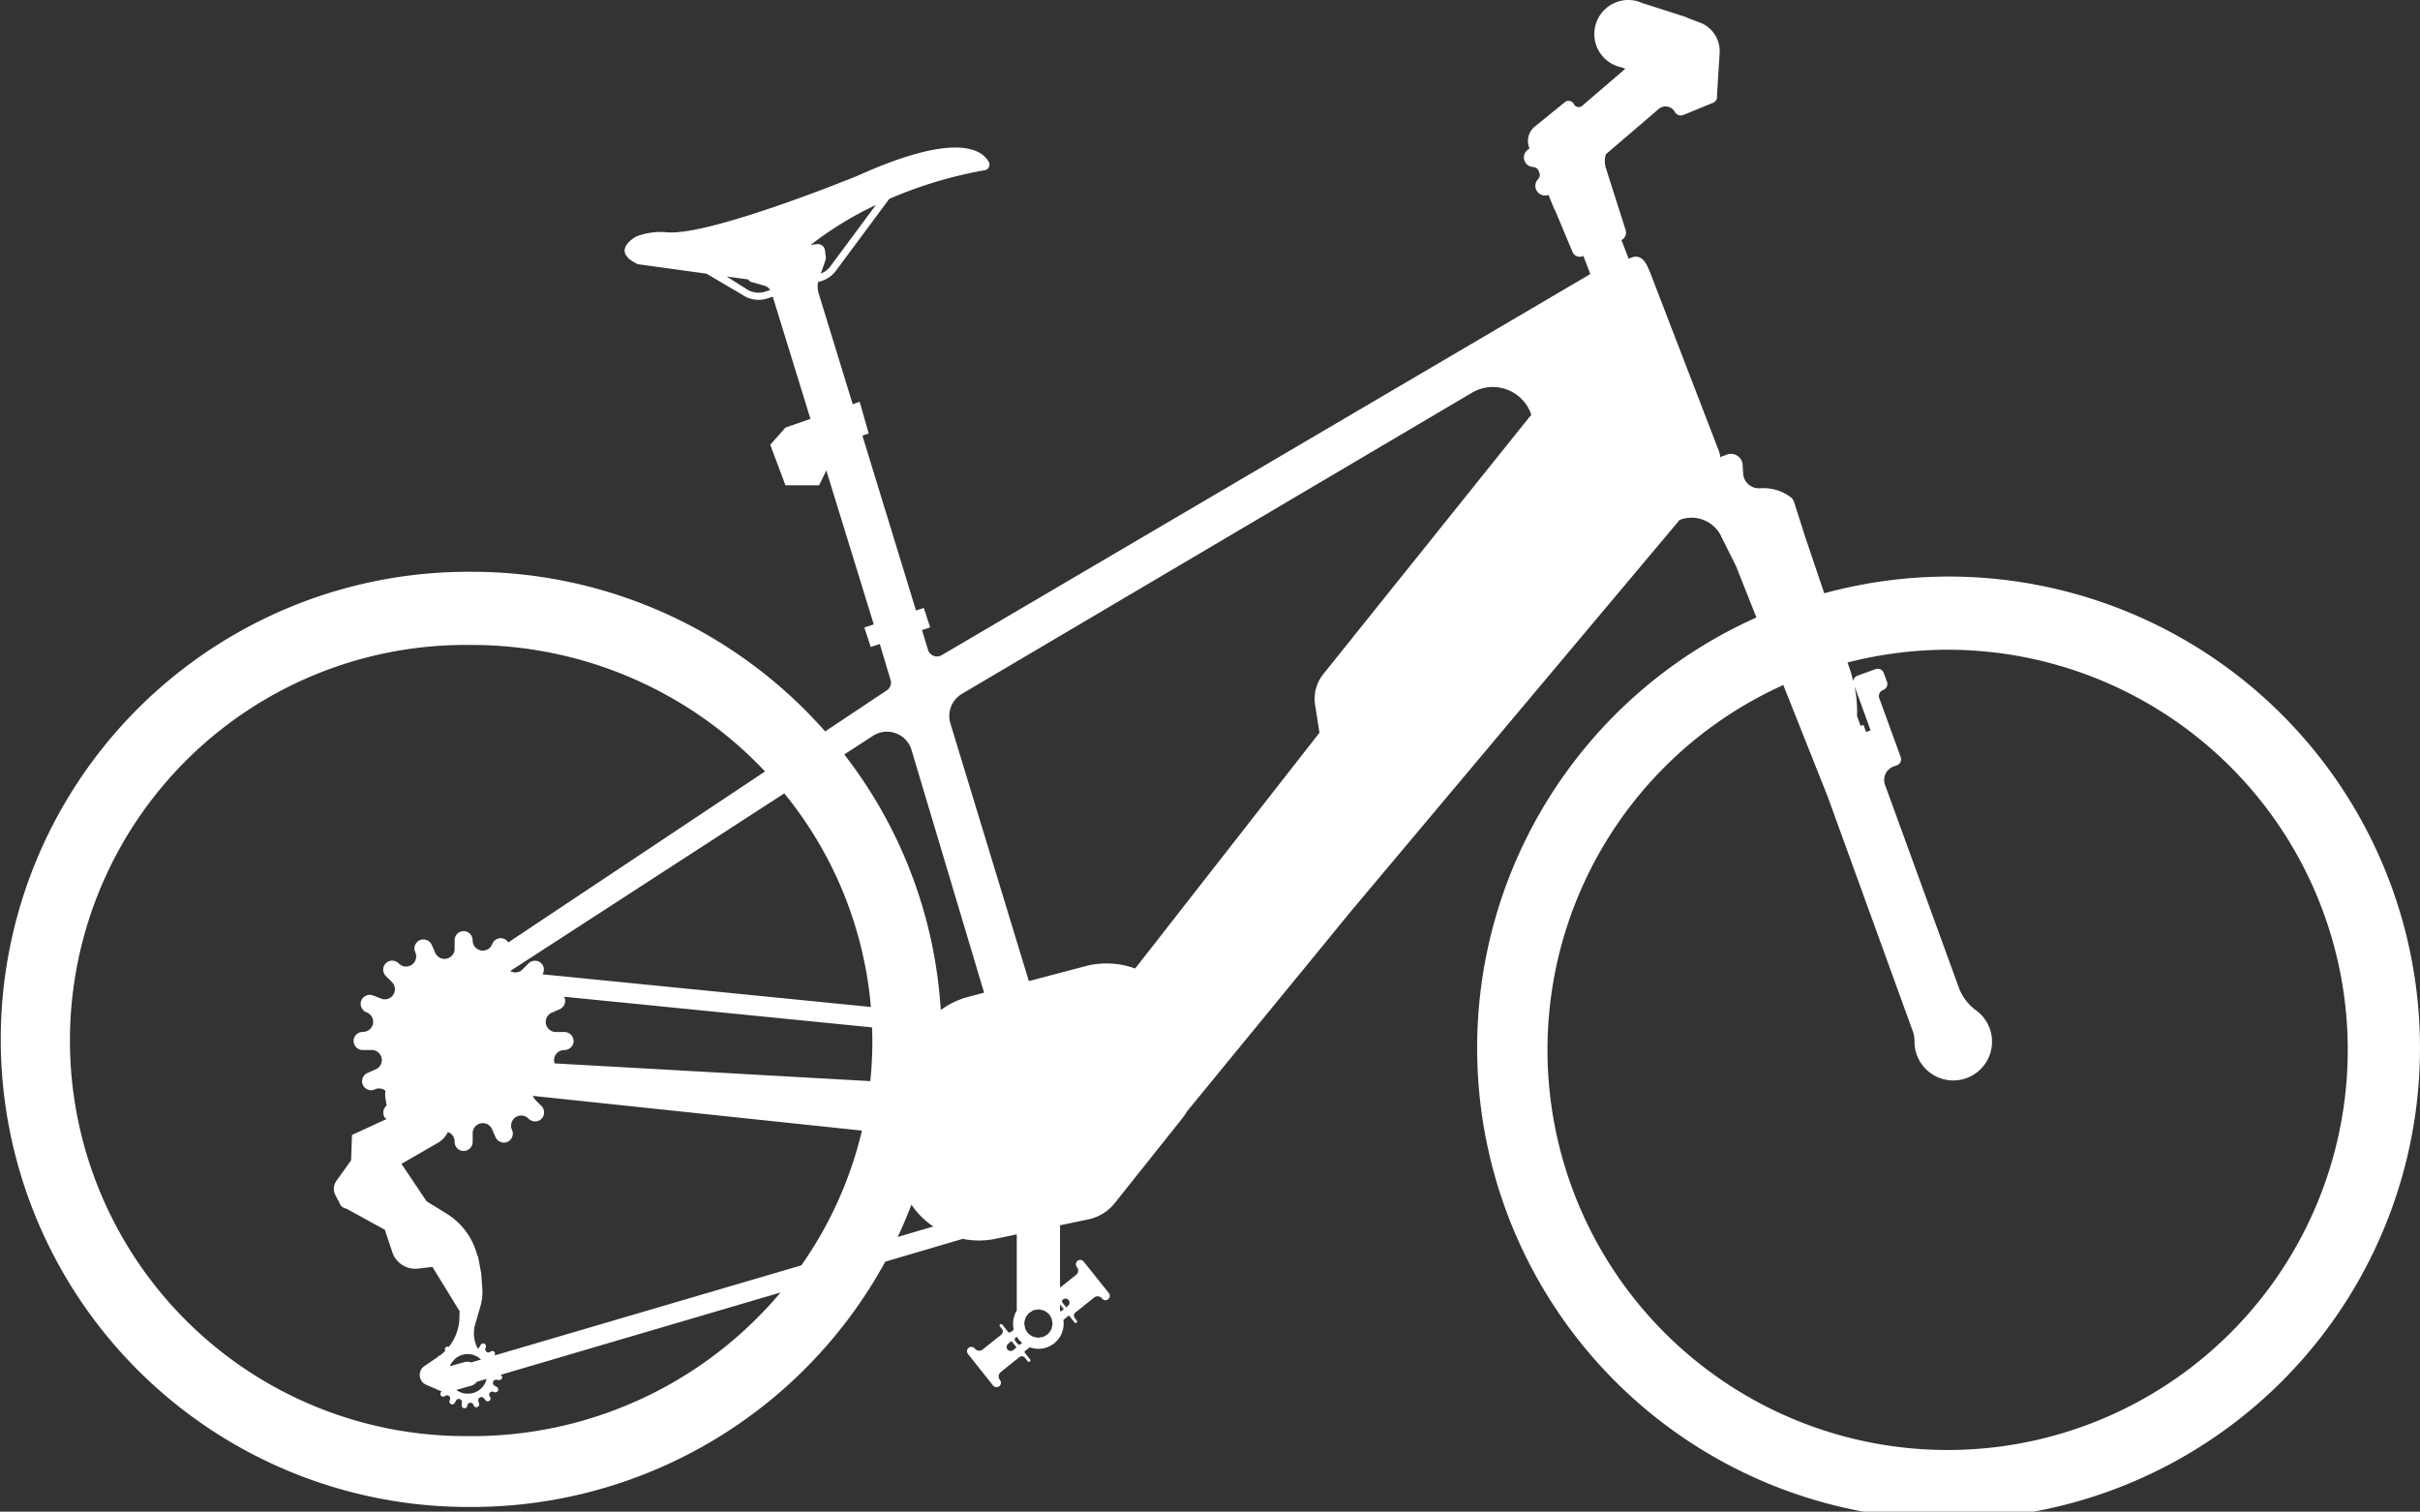 <svg xmlns="http://www.w3.org/2000/svg" id="_06_Jobrad" data-name="06_Jobrad" width="171.454" height="107.101" viewBox="0 0 171.454 107.101"><rect x="0" y="0" width="171.454" height="107.101" fill="#333333" stroke="none"/><g id="Gruppe_515" data-name="Gruppe 515" transform="translate(0 0)"><path id="Pfad_608" data-name="Pfad 608" d="M28.987,12.007l4.864.672,2.53,1.487a2.028,2.028,0,0,0,1.78.268l.388-.126,2.669,8.66-1.768.614L38.369,24.8l1.079,2.873h2.382l.513-1.054,3.361,10.909-.667.22.452,1.378.642-.209.025.075c.237.8.485,1.629.739,2.468a.664.664,0,0,1-.265.739L42.26,45.109A33.374,33.374,0,0,0,17.163,33.8a33.129,33.129,0,1,0,0,66.257A33.387,33.387,0,0,0,46.519,82.677l5.486-1.615a5.721,5.721,0,0,0,2.3,0l1.531-.318,0,5.38v.011a1.785,1.785,0,0,0-.212,1.347.477.477,0,0,1-.05.056l-.139.114a.274.274,0,0,1-.187.036l-.435-.549a.108.108,0,0,0-.153-.02.1.1,0,0,0-.014.151l.142.181a.278.278,0,0,1-.042.39L53.42,88.9a.39.39,0,0,1-.549-.061.338.338,0,0,0-.24-.123.263.263,0,0,0-.131.025.305.305,0,0,0-.123.474l1.774,2.231a.326.326,0,0,0,.374.1.314.314,0,0,0,.12-.483l0-.006A.386.386,0,0,1,54.7,90.5l1.322-1.06a.279.279,0,0,1,.39.047l.2.245a.1.1,0,0,0,.151.017.108.108,0,0,0,.017-.148l-.407-.516a.228.228,0,0,1,.081-.1l.3-.243a1.786,1.786,0,0,0,2.385-1.938l.3-.243a.308.308,0,0,1,.109-.056l.377.474a.1.1,0,0,0,.148.022.11.11,0,0,0,.014-.153l-.142-.179a.282.282,0,0,1,.045-.39l1.328-1.06a.394.394,0,0,1,.552.061.333.333,0,0,0,.24.128.293.293,0,0,0,.128-.025.313.313,0,0,0,.123-.48l-1.788-2.234a.309.309,0,0,0-.491.011.319.319,0,0,0,.017.385.376.376,0,0,1,.086.265.384.384,0,0,1-.148.285l-.993.789-.145.114v-.2L58.9,80.1l2-.416a3.242,3.242,0,0,0,1.877-1.155l4.792-6.013a5.691,5.691,0,0,0,.335-.494l3.255-3.972L75.8,62.391,79.3,58.112v-.006L102.8,30.123h.006a2.338,2.338,0,0,1,2.839.976l1.138,2.273,1.456,3.665a33.4,33.4,0,1,0,13.653-2.9,33.628,33.628,0,0,0-8.847,1.185l-1.308-3.869-.84-2.625a.666.666,0,0,0-.17-.268,3.234,3.234,0,0,0-2.279-.675,1.123,1.123,0,0,1-1.149-1.024l-.039-.686a.835.835,0,0,0-1.2-.644l-.388.142a1.215,1.215,0,0,0-.056-.329l-.792-2.064-1.372-3.562-2.427-6.3-.271-.708c-.29-.742-.6-1.445-1.361-1.177l-.206.084L98.677,10.3a.6.6,0,0,0,.31-.669L97.55,5.12a1.694,1.694,0,0,1,.022-.9l3.746-3.213a.746.746,0,0,1,1.146.226.481.481,0,0,0,.6.2l2.106-.862a.435.435,0,0,0,.273-.48l.19-3.029A2.175,2.175,0,0,0,104.3-5.088l-.909-.343a1.414,1.414,0,0,0-.248-.106L100.4-6.418c-.059-.017-.112-.031-.17-.042a2.392,2.392,0,0,0-1.978-.07,2.413,2.413,0,0,0-1.319,3.146,2.411,2.411,0,0,0,1.782,1.45c.07.033.145.064.218.092l.017.006L95.894.786a.381.381,0,0,1-.586-.12.416.416,0,0,0-.639-.139L92.536,2.259a1.318,1.318,0,0,0-.388,1.515.061.061,0,0,1,0,.022.057.057,0,0,1-.031.053.676.676,0,0,0-.3.848.686.686,0,0,0,.6.424.439.439,0,0,1,.39.268l.053.128a.441.441,0,0,1-.095.469.682.682,0,0,0,.686,1.124.058.058,0,0,1,.073.031l.407.993.006-.031,1.291,3.076a.554.554,0,0,0,.72.254l.031-.014.494,1.291a.664.664,0,0,0-.179.1l-45.782,26.9a.662.662,0,0,1-.965-.382l-.427-1.4.58-.187-.452-1.381-.552.181L44.9,24.154,45.345,24l-.639-2.245-.494.173L41.8,14.074a1.668,1.668,0,0,1-.039-.8l.265-.084a2.027,2.027,0,0,0,1-.722L46.8,7.38a30.351,30.351,0,0,1,6.764-2.031.4.4,0,0,0,.293-.58c-.46-.851-2.259-2.2-9.282.965,0,0-10.432,4.276-13.522,4.014A4.722,4.722,0,0,0,29,10l-.112.042s-1.938,1,.095,1.964M57.729,88a1.044,1.044,0,0,1-.167.033,1.227,1.227,0,0,1-.226.033,1.189,1.189,0,0,1-.173-.036.878.878,0,0,1-.212-.056.923.923,0,0,1-.153-.1.913.913,0,0,1-.156-.117.948.948,0,0,1-.112-.165,1.123,1.123,0,0,1-.092-.159,3.152,3.152,0,0,1-.07-.39.836.836,0,0,1,.045-.22,1.048,1.048,0,0,1,.042-.167.933.933,0,0,1,.126-.184.87.87,0,0,1,.095-.131,1.321,1.321,0,0,1,.184-.123A1.419,1.419,0,0,1,57,86.13a.983.983,0,0,1,.226-.045,1.016,1.016,0,0,1,.165-.025.919.919,0,0,1,.215.045.929.929,0,0,1,.179.045.948.948,0,0,1,.165.112,1.167,1.167,0,0,1,.151.112,1.134,1.134,0,0,1,.1.153.977.977,0,0,1,.1.173.965.965,0,0,1,.036.179.928.928,0,0,1,.031.215,1.221,1.221,0,0,1-.033.17,1.16,1.16,0,0,1-.056.22,1.1,1.1,0,0,1-.092.131.963.963,0,0,1-.134.179.778.778,0,0,1-.131.089,1.066,1.066,0,0,1-.2.117m-2.137.943a.291.291,0,0,1-.438-.095.3.3,0,0,1,.084-.36l.232-.184.357.446Zm.522-.424a.152.152,0,0,1-.218-.025l-.167-.206a.154.154,0,0,1,.025-.215L55.841,88a1.347,1.347,0,0,0,.123.179,1.687,1.687,0,0,0,.251.257ZM59.1,85.363a.306.306,0,0,1,.206-.067.275.275,0,0,1,.145.05.285.285,0,0,1,.014.455l-.131.109-.262-.329a.158.158,0,0,1,.028-.218m-.131.427.2.248-.215.179c-.006,0-.006-.006-.008-.011-.011-.022-.033-.045-.047-.07V85.7Zm56.216-43.9.234.65.1.262.8,2.206c0,.011,0,.022.006.033l-.315.114-.184-.513-.206.075-.251-.686a9.4,9.4,0,0,0-.181-2.142m6.705-2.566a28.349,28.349,0,1,1-11.748,2.5l3.141,7.9L118.536,64.2l.792,2.176a2.068,2.068,0,0,1,.112.714v0a2.746,2.746,0,1,0,4.4-2.19,3.561,3.561,0,0,1-1.2-1.481q-.025-.059-.042-.109l-5.249-14.42a1.012,1.012,0,0,1,.605-1.294l.237-.084a.452.452,0,0,0,.273-.58l-1.512-4.153a.459.459,0,0,1,.254-.6.456.456,0,0,0,.312-.432.425.425,0,0,0-.028-.153l-.229-.625a.453.453,0,0,0-.58-.273l-1.283.466a.457.457,0,0,0-.3.4c-.064-.262-.128-.524-.215-.781l-.187-.555a28.9,28.9,0,0,1,7.188-.906m-76.231,6.1a1.814,1.814,0,0,1,2.725,1c.393,1.317.792,2.644,1.185,3.961l3.958,13.24-1.166.307a5.779,5.779,0,0,0-1.905.92,32.807,32.807,0,0,0-6.836-18.107ZM23.093,68.63a.71.71,0,0,1,.675-.943.69.69,0,0,0,.485-.2.606.606,0,0,0,.17-.31.644.644,0,0,0-.628-.77h-.614a.716.716,0,0,1-.287-1.372l.538-.231a.662.662,0,0,0,.4-.728.564.564,0,0,0-.081-.17l21.831,2.173c.011.31.022.622.022.937a27.89,27.89,0,0,1-.145,2.87Zm-.859-6.312a.629.629,0,0,0-.181-.859.655.655,0,0,0-.823.1l-.413.413a.691.691,0,0,1-.862.109L39.365,49.5A27.654,27.654,0,0,1,45.5,64.633ZM15.679,90.046a1.466,1.466,0,0,1,.259-.368c.033-.033.056-.075.092-.106a1.341,1.341,0,0,1,1.846.042l-.686.2a.867.867,0,0,0-.485-.022l-1.038.293a.286.286,0,0,0,.011-.039m1.146,1.978c-.033,0-.067,0-.1-.006a1.4,1.4,0,0,1-.407-.137,1.164,1.164,0,0,1-.128-.073c-.02-.011-.033-.031-.053-.045l1.038-.293a.823.823,0,0,0,.418-.287l.686-.2a1.385,1.385,0,0,1-.959,1,1.37,1.37,0,0,1-.5.036m2.005-2.692a.194.194,0,0,0,.033-.209.2.2,0,0,0-.307-.064l-.006.006a.226.226,0,0,1-.34-.285l0-.008a.2.2,0,0,0-.112-.29.213.213,0,0,0-.243.1l-.089.159a.227.227,0,0,1-.109.1,2.268,2.268,0,0,1-.19-1.7l.371-1.286a3.555,3.555,0,0,0,.114-.538,3.629,3.629,0,0,0,.022-.759l-.075-1.029v-.008l-.17-.92c0-.014-.008-.025-.011-.039-.017-.059-.017-.123-.036-.181l-.006-.028c-.025-.073-.059-.145-.084-.218A4.911,4.911,0,0,0,15.481,79.3l-1.459-.9-1.78-2.653,2.65-1.528c.008-.006.014-.014.022-.02L15,74.158l-.025-.006a1.55,1.55,0,0,0,.549-.653.687.687,0,0,1,.483.669.676.676,0,0,0,.2.485.593.593,0,0,0,.31.167.639.639,0,0,0,.77-.625v-.614a.717.717,0,0,1,1.375-.285l.232.536a.662.662,0,0,0,.731.4.643.643,0,0,0,.455-.881l-.011-.025a.716.716,0,0,1,1.163-.792.682.682,0,0,0,.4.2.619.619,0,0,0,.43-.095.646.646,0,0,0,.1-.99l-.432-.432a.7.7,0,0,1-.17-.285l23.306,2.46a27.671,27.671,0,0,1-4.293,9.547Zm-1.668,5.707a28.027,28.027,0,1,1,0-56.049A28.548,28.548,0,0,1,38,47.946L19.807,60.062a.6.6,0,0,0-.184-.2.644.644,0,0,0-.946.3l-.008.025a.717.717,0,0,1-1.383-.262.692.692,0,0,0-.2-.488.6.6,0,0,0-.31-.167.641.641,0,0,0-.767.628v.614a.718.718,0,0,1-1.375.285L14.4,60.26a.658.658,0,0,0-.731-.4.64.64,0,0,0-.455.879l.011.028a.715.715,0,0,1-1.163.789.7.7,0,0,0-.4-.2.633.633,0,0,0-.427.095.643.643,0,0,0-.1.987l.435.432a.716.716,0,0,1-.77,1.171l-.544-.215a.662.662,0,0,0-.8.234.642.642,0,0,0,.3.946l.025.011a.715.715,0,0,1-.262,1.381.69.69,0,0,0-.485.2.6.6,0,0,0-.17.315.641.641,0,0,0,.628.767h.611A.716.716,0,0,1,10.4,69.06l-.536.234a.652.652,0,0,0-.4.728.642.642,0,0,0,.881.457l.025-.014a.689.689,0,0,1,.742.112,1.558,1.558,0,0,0-.008.5l.086.516c-.011.014-.017.028-.028.042a.69.69,0,0,0-.2.4.63.63,0,0,0,.095.427.593.593,0,0,0,.123.114L8.737,73.7,8.673,75.5,7.63,76.956a.973.973,0,0,0-.067,1.015l.19.36a1.037,1.037,0,0,0,.064.089.633.633,0,0,0,.524.5L11.3,80.546l-.234-.117.53,1.584a1.712,1.712,0,0,0,1.824,1.155l1.015-.12,1.927,3.138v0h0v0l-.014.488A3.429,3.429,0,0,1,15.6,88.71a.208.208,0,0,0-.173,0,.2.2,0,0,0-.081.282,2.69,2.69,0,0,1-.393.34l0,0a.211.211,0,0,0-.123.064.454.454,0,0,0-.031.047l-.932.633a.732.732,0,0,0-.287.368.763.763,0,0,0,.413.957l1.1.474-.011.008a.207.207,0,0,0-.059.257.2.2,0,0,0,.3.061l.006-.008a.227.227,0,0,1,.34.287.213.213,0,0,0,.036.257.2.2,0,0,0,.31-.053l.095-.167a.224.224,0,0,1,.418.134l-.02.184a.207.207,0,0,0,.139.218.2.2,0,0,0,.262-.17v-.006a.225.225,0,0,1,.441-.039.217.217,0,0,0,.1.131.24.24,0,0,0,.109.025.208.208,0,0,0,.181-.259l-.053-.184a.225.225,0,0,1,.39-.2l.117.145a.207.207,0,0,0,.254.056.2.2,0,0,0,.061-.3l-.006-.008a.224.224,0,0,1,.284-.335.241.241,0,0,0,.139.025.181.181,0,0,0,.12-.067A.2.2,0,0,0,19,91.555l-.167-.095a.225.225,0,0,1,.137-.418l.181.02a.207.207,0,0,0,.22-.139.189.189,0,0,0-.112-.226l19.84-5.835A28.556,28.556,0,0,1,17.163,95.038M47.4,80.928c.351-.748.675-1.512.973-2.287a5.786,5.786,0,0,0,1.548,1.545ZM71.935,59.183l4.8-6.189h0ZM51.944,42.451,88.09,21.111a2.883,2.883,0,0,1,4.2,1.559L77.56,41.04a2.817,2.817,0,0,0-.586,2.206l.307,1.955-8.73,11.168L65.3,60.533h0L64.228,61.9l-.006.008a5.9,5.9,0,0,0-3.5-.173L56.692,62.8,51.133,44.54a1.822,1.822,0,0,1,.812-2.089M45.853,7.812l-3.227,4.351a1.506,1.506,0,0,1-.675.51l.324-.926a.51.51,0,0,0,.031-.259l-.059-.46a.511.511,0,0,0-.572-.441l-.441.056a24.45,24.45,0,0,1,4.619-2.831m-9.04,5.277a.475.475,0,0,0,.363.218h0l.775.22a.746.746,0,0,1,.418.31l-.363.117a1.528,1.528,0,0,1-1.347-.206l-1.381-.87Z" transform="translate(16.201 6.711)" fill="#fff"/></g></svg>